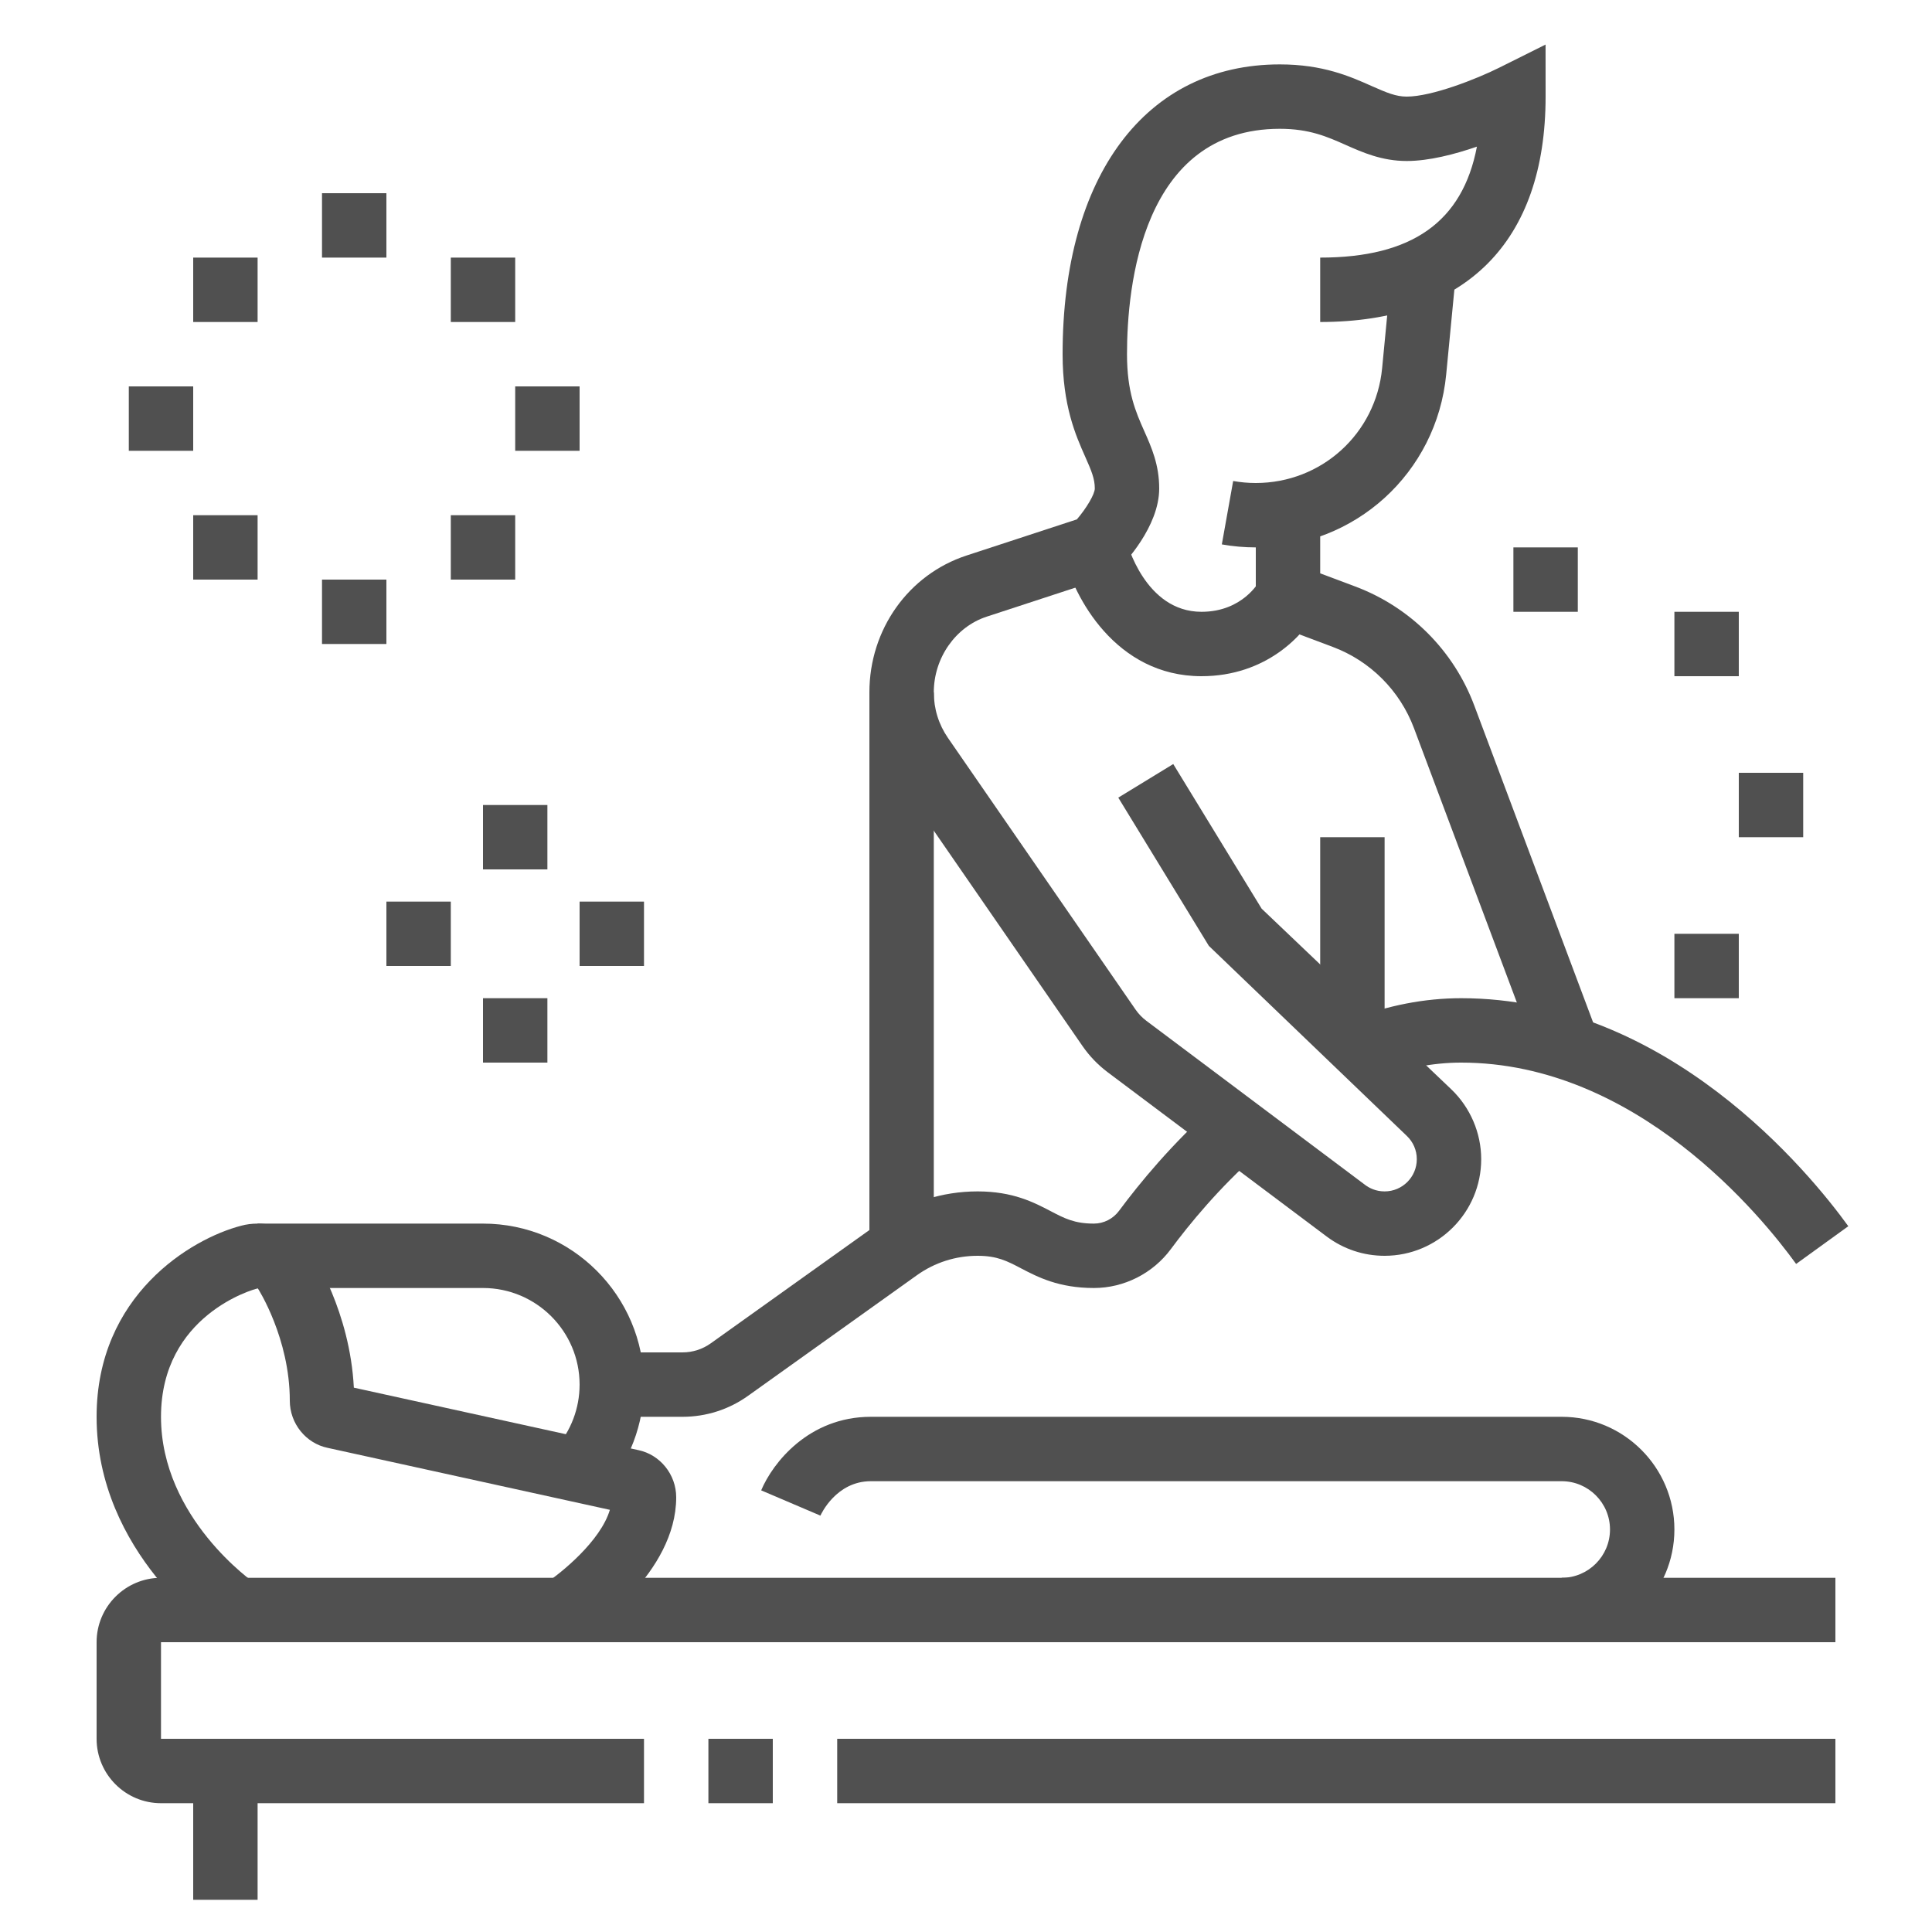<?xml version="1.0" encoding="utf-8"?>
<!-- Generator: Adobe Illustrator 15.0.0, SVG Export Plug-In . SVG Version: 6.00 Build 0)  -->
<!DOCTYPE svg PUBLIC "-//W3C//DTD SVG 1.1//EN" "http://www.w3.org/Graphics/SVG/1.1/DTD/svg11.dtd">
<svg version="1.1" id="Layer_1" xmlns="http://www.w3.org/2000/svg" xmlns:xlink="http://www.w3.org/1999/xlink" x="0px" y="0px"
	 width="60px" height="60px" viewBox="0 0 60 60" enable-background="new 0 0 60 60" xml:space="preserve">
<rect fill="#FFFFFF" width="60" height="60"/>
<g>
	<path fill="#505050" d="M20,56H5c-1.103,0-2-0.897-2-2v-3c0-1.103,0.897-2,2-2h52v2H5v3h15V56z"/>
	<rect x="22" y="54" fill="#505050" width="2" height="2"/>
	<rect x="26" y="54" fill="#505050" width="31" height="2"/>
	<rect x="6" y="55" fill="#505050" width="2" height="4"/>
	<path fill="#505050" d="M18.045,50.839l-1.09-1.678L17.5,50l-0.547-0.837c0.468-0.308,1.701-1.304,1.987-2.274l-8.763-1.924
		C9.502,44.826,9,44.209,9,43.5c0-1.94-0.982-3.473-0.992-3.487C7.874,40.034,5,40.849,5,44c0,3.152,2.89,5.151,2.919,5.171
		l-1.116,1.66C6.647,50.727,3,48.235,3,44c0-3.776,2.938-5.533,4.491-5.934C7.646,38.023,7.822,38,8,38
		c0.654,0,1.294,0.345,1.669,0.898c0.056,0.084,1.199,1.831,1.32,4.197l8.833,1.939C20.499,45.174,21,45.791,21,46.5
		C21,48.85,18.348,50.642,18.045,50.839z M19.393,46.988c0.005,0.001,0.009,0.002,0.014,0.003L19.393,46.988z M10.594,43.009
		l0.014,0.003C10.603,43.011,10.599,43.01,10.594,43.009z"/>
	<path fill="#505050" d="M18.738,46.321l-1.496-1.328C17.731,44.443,18,43.735,18,43c0-1.654-1.346-3-3-3H8v-2h7
		c2.757,0,5,2.243,5,5C20,44.226,19.552,45.405,18.738,46.321z"/>
	<path fill="#505050" d="M48.5,51v-2c0.827,0,1.5-0.673,1.5-1.5S49.327,46,48.5,46H27.045c-1.077,0-1.547,1.025-1.566,1.069
		l-1.84-0.785C23.995,45.436,25.114,44,27.045,44H48.5c1.93,0,3.5,1.57,3.5,3.5S50.43,51,48.5,51z"/>
	<path fill="#505050" d="M21.195,44H19v-2h2.195c0.316,0,0.621-0.098,0.879-0.282l5.237-3.74C28.205,37.338,29.26,37,30.361,37
		c1.097,0,1.747,0.341,2.27,0.614C33.059,37.838,33.368,38,33.972,38c0.306,0,0.599-0.149,0.784-0.401
		c0.625-0.843,1.651-2.097,2.998-3.286l1.324,1.5c-1.217,1.073-2.147,2.211-2.714,2.976C35.804,39.547,34.909,40,33.972,40
		c-1.095,0-1.746-0.341-2.269-0.614C31.275,39.162,30.966,39,30.361,39c-0.682,0-1.334,0.209-1.887,0.604l-5.238,3.741
		C22.637,43.774,21.931,44,21.195,44z"/>
	<path fill="#505050" d="M55.78,39.253C54.72,37.786,50.833,33,45.377,33c-0.884,0-1.789,0.177-2.693,0.526l-0.721-1.865
		C43.098,31.223,44.246,31,45.377,31c6.404,0,10.822,5.42,12.024,7.081L55.78,39.253z"/>
	<path fill="#505050" d="M39,17c-0.354,0-0.709-0.031-1.055-0.093l0.352-1.969C38.526,14.979,38.763,15,39,15
		c2.04,0,3.727-1.531,3.923-3.563l0.305-3.167l1.99,0.191l-0.305,3.167C44.618,14.691,42.076,17,39,17z"/>
	<path fill="#505050" d="M43,39c-0.653,0-1.275-0.207-1.799-0.599l-6.8-5.101c-0.303-0.228-0.565-0.5-0.782-0.813l-5.824-8.434
		C27.275,23.303,27,22.419,27,21.5c0-1.952,1.214-3.659,3.02-4.249l3.423-1.121C33.741,15.783,34,15.347,34,15.17
		c0-0.3-0.101-0.542-0.295-0.979C33.407,13.521,33,12.602,33,11c0-5.552,2.586-9,6.746-9c1.342,0,2.181,0.373,2.855,0.673
		C43.072,2.882,43.354,3,43.688,3c0.78,0,2.172-0.549,2.866-0.895l1.445-0.721L48,3c0,4.514-2.486,7-7,7V8
		c2.843,0,4.42-1.104,4.867-3.446C45.18,4.791,44.379,5,43.688,5c-0.773,0-1.371-0.266-1.898-0.5C41.21,4.243,40.663,4,39.746,4
		C35.463,4,35,8.896,35,11c0,1.179,0.271,1.79,0.533,2.381C35.763,13.897,36,14.433,36,15.17c0,1.185-1.077,2.321-1.293,2.537
		l-0.169,0.169l-3.896,1.275C29.675,19.468,29,20.433,29,21.5c0,0.511,0.152,1.001,0.44,1.417l5.824,8.434
		c0.093,0.135,0.206,0.253,0.337,0.351l6.799,5.1C42.521,36.892,42.725,37,43,37c0.552,0,1-0.448,1-1
		c0-0.275-0.11-0.533-0.312-0.725l-6.146-5.9l-2.813-4.604l1.707-1.043l2.745,4.491l5.887,5.608C45.661,34.393,46,35.185,46,36
		C46,37.654,44.654,39,43,39z"/>
	<path fill="#505050" d="M37.313,21c-2.665,0-3.968-2.462-4.284-3.764l1.942-0.478C34.994,16.851,35.559,19,37.313,19
		c1.283,0,1.788-0.938,1.793-0.947l1.789,0.895C40.514,19.71,39.33,21,37.313,21z"/>
	<rect x="41" y="26" fill="#505050" width="2" height="6.286"/>
	<rect x="27" y="21.5" fill="#505050" width="2" height="17.217"/>
	<path fill="#505050" d="M47.767,32.893l-3.855-10.28c-0.438-1.166-1.357-2.086-2.523-2.523L39,19.193v-3.295h2v1.908l1.091,0.409
		c1.706,0.641,3.053,1.987,3.693,3.693l3.855,10.28L47.767,32.893z"/>
	<polygon fill="#505050" points="56,24 54,24 54,26 56,26 56,24 	"/>
	<polygon fill="#505050" points="54,29 52,29 52,31 54,31 54,29 	"/>
	<polygon fill="#505050" points="49,17 47,17 47,19 49,19 49,17 	"/>
	<polygon fill="#505050" points="17,25 15,25 15,27 17,27 17,25 	"/>
	<polygon fill="#505050" points="17,31 15,31 15,33 17,33 17,31 	"/>
	<polygon fill="#505050" points="20,28 18,28 18,30 20,30 20,28 	"/>
	<polygon fill="#505050" points="14,28 12,28 12,30 14,30 14,28 	"/>
	<polygon fill="#505050" points="54,19 52,19 52,21 54,21 54,19 	"/>
	<polygon fill="#505050" points="12,6 10,6 10,8 12,8 12,6 	"/>
	<polygon fill="#505050" points="16,8 14,8 14,10 16,10 16,8 	"/>
	<polygon fill="#505050" points="6,12 4,12 4,14 6,14 6,12 	"/>
	<polygon fill="#505050" points="18,12 16,12 16,14 18,14 18,12 	"/>
	<polygon fill="#505050" points="12,18 10,18 10,20 12,20 12,18 	"/>
	<polygon fill="#505050" points="8,16 6,16 6,18 8,18 8,16 	"/>
	<polygon fill="#505050" points="16,16 14,16 14,18 16,18 16,16 	"/>
	<polygon fill="#505050" points="8,8 6,8 6,10 8,10 8,8 	"/>
</g>
</svg>
